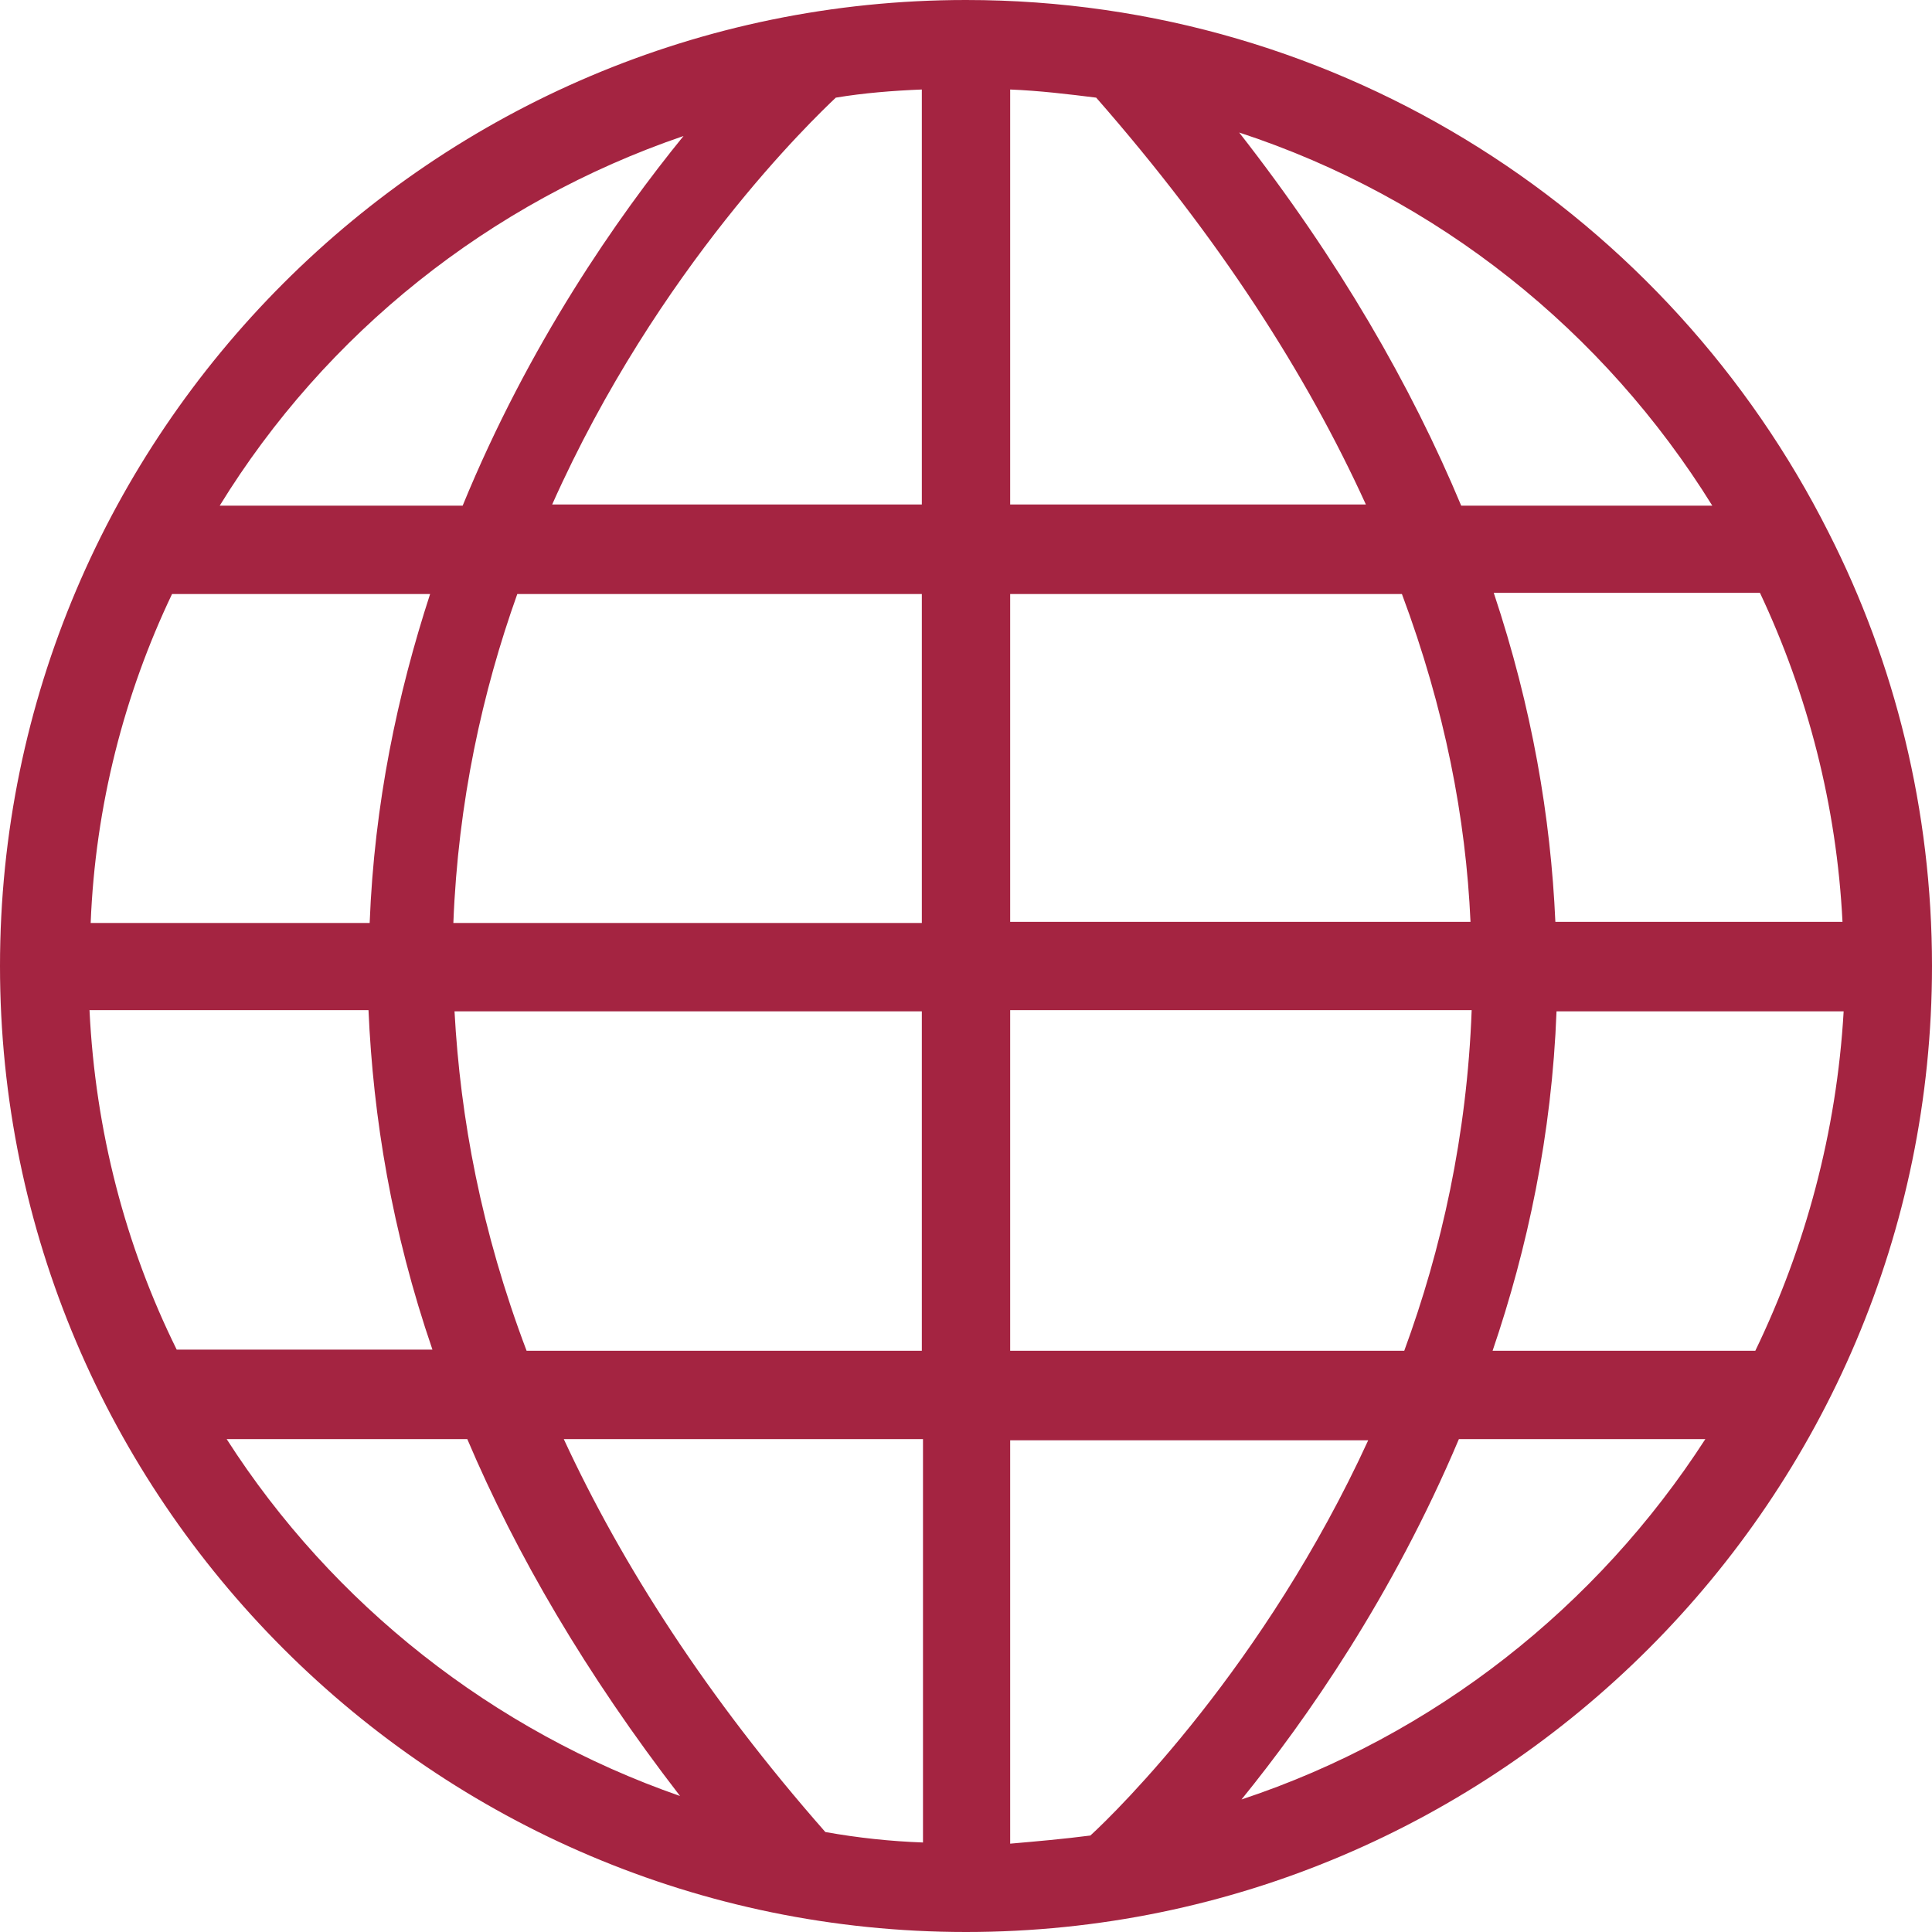 <?xml version="1.0" encoding="utf-8"?>
<!-- Generator: Adobe Illustrator 26.2.1, SVG Export Plug-In . SVG Version: 6.00 Build 0)  -->
<svg version="1.1" id="Capa_1" xmlns="http://www.w3.org/2000/svg" xmlns:xlink="http://www.w3.org/1999/xlink" x="0px" y="0px"
	 viewBox="0 0 166.2 166.2" style="enable-background:new 0 0 166.2 166.2;" xml:space="preserve">
<style type="text/css">
	.st0{fill:#A42441;}
</style>
<path class="st0" d="M157.3,45.8C157.3,45.8,157.3,45.8,157.3,45.8C143.6,18.6,115.5,0,83.1,0C37.3,0,0,37.3,0,83.1
	c0,45.8,37.3,83.1,83.1,83.1c45.8,0,83.1-37.3,83.1-83.1C166.2,69.7,163,57,157.3,45.8z M120.8,116.2H86.9V86.9h39.7
	C126.2,97.7,124,107.5,120.8,116.2z M79.3,116.2H45.3c-3.9-10.3-5.7-20-6.2-29.2h40.2V116.2z M44.5,51.1h34.8v28.3H39
	C39.4,69,41.5,59.5,44.5,51.1z M126.5,79.3H86.9V51.1h33.7C124.3,61,126.1,70.4,126.5,79.3z M158.5,79.3h-24.7
	c-0.4-9-2-18.4-5.3-28.3h22.9C155.5,59.7,158,69.3,158.5,79.3z M147.3,43.5h-21.6c-4.3-10.3-10.5-21.1-19.1-32.1
	C123.7,17,138,28.5,147.3,43.5z M94.3,8.4c10.6,12.1,18.1,23.8,23.2,35H86.9V7.7C89.4,7.8,91.9,8.1,94.3,8.4
	C94.3,8.4,94.3,8.4,94.3,8.4z M71.9,8.4c2.4-0.4,4.9-0.6,7.4-0.7v35.7H47.5C56.6,23,70,10.2,71.9,8.4z M58.8,11.7
	c-5.7,7-13.3,17.9-19,31.8H18.9C28,28.7,42.1,17.4,58.8,11.7z M14.8,51.1H37c-2.8,8.6-4.8,18-5.2,28.3h-24
	C8.2,69.3,10.7,59.7,14.8,51.1z M31.7,86.9c0.4,9.2,2,19,5.5,29.2h-22c-4.4-8.9-7-18.8-7.5-29.2H31.7z M19.5,123.8h20.7
	c4.2,9.9,10.2,20.2,18.3,30.7C42.4,148.9,28.6,138,19.5,123.8z M48.5,123.8h30.9v34.7c-2.8-0.1-5.6-0.4-8.4-0.9
	C60.8,146,53.5,134.6,48.5,123.8z M93.8,157.9c-2.3,0.3-4.6,0.5-6.9,0.7v-34.7h30.8C108.8,143.3,96.1,155.8,93.8,157.9z
	 M106.8,154.8c5.6-6.9,13-17.5,18.7-31h21.2C137.4,138.2,123.4,149.3,106.8,154.8z M151,116.2h-22.6c3-8.8,5.1-18.6,5.5-29.2h24.7
	C158,97.4,155.3,107.3,151,116.2z"/>
</svg>
